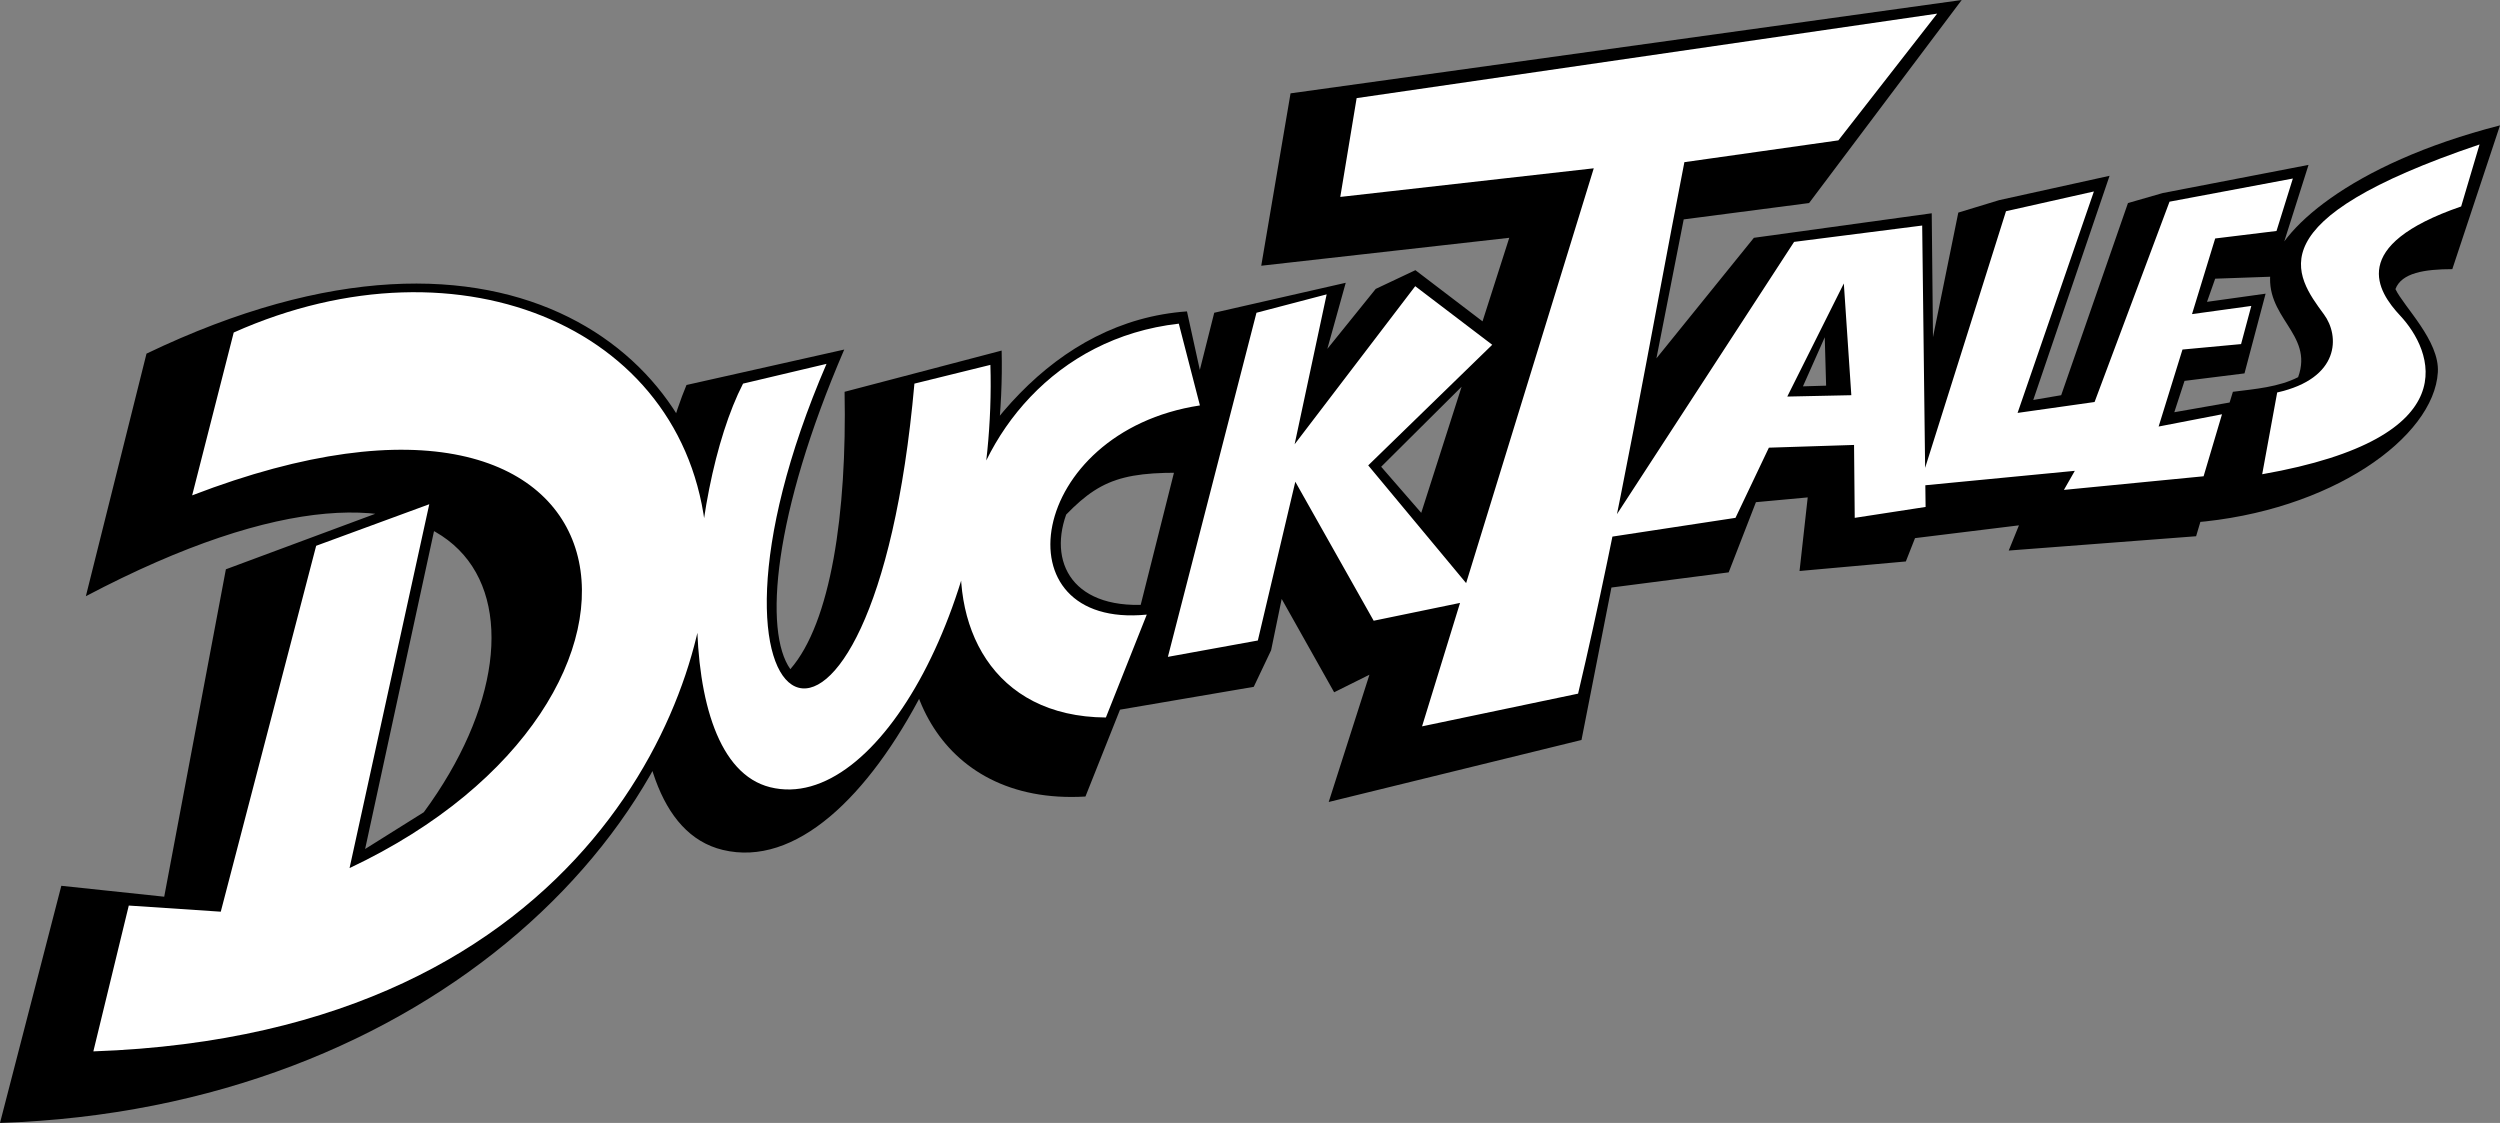 <?xml version="1.0" encoding="UTF-8" standalone="no"?>
<svg xmlns:dc="http://purl.org/dc/elements/1.1/" xmlns:cc="http://creativecommons.org/ns#" xmlns:rdf="http://www.w3.org/1999/02/22-rdf-syntax-ns#" xmlns:svg="http://www.w3.org/2000/svg" xmlns="http://www.w3.org/2000/svg" xmlns:xlink="http://www.w3.org/1999/xlink" xmlns:sodipodi="http://sodipodi.sourceforge.net/DTD/sodipodi-0.dtd" xmlns:inkscape="http://www.inkscape.org/namespaces/inkscape" width="1834.5" height="824" version="1.1" id="svg29">
  <rect width="100%" height="100%" fill="#808080" stroke="none"/>
  
  <defs id="defs21">
    <pattern id="a" width="56" height="56" patternTransform="translate(-6 -4)" patternUnits="userSpaceOnUse">
      <path fill="#fbdb00" d="M0 0h56v56H0z" id="path2"/>
      <g id="c">
        <circle cx="7" cy="7" r="5" fill="#e2a12b" id="circle4"/>
        <circle cx="21" cy="7" r="5" fill="#e2a12b" id="circle6"/>
        <circle cx="35" cy="7" r="5" fill="#e2a12b" id="circle8"/>
        <circle cx="49" cy="7" r="5" fill="#e2a12b" id="circle10"/>
      </g>
      <use xlink:href="#c" transform="translate(0 14)" id="use13"/>
      <use xlink:href="#c" transform="translate(0 28)" id="use15"/>
      <use xlink:href="#c" transform="translate(0 42)" id="use17"/>
    </pattern>
    <pattern id="b" patternTransform="matrix(0.704,0.329,-0.329,0.704,179.781,258.333)" xlink:href="#a"/>
  </defs>
  <path d="m 1609,383.5 29.5,-96 c 16.7,-2.1 33.73,-3.5 47.86,-10.74 11.76,-32.2 -25.63,-43.72 -20,-78.92 4.4,-27.48 56.96,-77.33 168.14,-105.84 l -35,105.5 c -20.38,0.03 -37.23,2.69 -41.73,14.63 6.13,12.94 32.5,37.98 31.12,61.02 -2.83,47.63 -78.06,102.23 -179.89,110.35 z M 1437,156 1466.97,146.87 1548,129 l -56,164.5 20.5,-3.5 49,-141 25.5,-7.34 107,-20.66 -26,82 -42.5,1.5 -6,17 43,-6 -15.5,58.5 -44,5.5 -7.5,23 45.5,-8 -29.5,99 -137.5,10.5 7.5,-18.5 -93.5,11.5 z m -168.5,264 -201,26 219.5,-271.5 130.5,-18 2.04,202.08 -21.04,53.42 -78,7 6,-54 -38,3.5 z m 71.5,-137 -1,-35.5 -16,36 z M 1107.5,174.5 925.5,195 947,68.5 1439.5,0 l -112,149 -92,12 -75,382 -185.5,45.5 z m -290,347 73.5,-292 96.5,-22 -13.5,48.5 35.5,-44 29.12,-13.75 67.88,51.75 -93,92.5 90,103.5 L 979,508 940.5,439.5 932.75,477.14 920,504 Z M 871,228.5 897.25,348 c -67.56,-3.54 -86.45,0.3 -114.9,29.6 -13.64,38.22 7.9,73.84 70.65,64.9 l -56.5,142 C 685.66,591.02 646.1,492.45 674.32,412.8 707.08,320.33 773.77,235.36 871,228.5 Z m -367.25,54 115.75,-26 c -52.22,121.27 -59.17,206.92 -39.55,234.53 29.8,-34.15 41.57,-114.6 39.8,-203.53 L 735,257.25 c 2.15,86.95 -21.24,179.4 -57.28,249.35 -40.32,78.22 -94.09,129.92 -147.38,117.06 -95.38,-23 -61.59,-257.5 -26.59,-341.16 z M 0,824 45,650 120.5,658 165.75,417.75 325.25,358.5 267.93,623 311,596 C 421.27,446.05 351.95,285.22 63,437.5 l 44.5,-178 C 377.95,129.71 524.1,271.62 524.6,398.25 525.41,604.33 313.83,813.78 0,824 Z" id="path23"/>
  <path fill="url(#b)" d="m 1660,348 11,-60 c 46.24,-10.34 45.93,-41.51 34.36,-57.24 C 1683.91,201.63 1654.2,161.83 1819.5,106 l -13.5,45.5 c -83.44,28.7 -61.32,62.38 -44.73,80.13 23.6,25.25 51.66,89.46 -101.27,116.37 z m -188,-193 64.5,-14.5 -56,162.5 56.5,-8 55,-147 90.5,-17 -12,38.5 -45,5.5 -17,55.5 43.5,-6 -7.5,28 -43,4 -17.5,56.5 46.5,-9 -13.5,45.5 -102.5,10 8,-14 -114,11 z m -198.5,225 -98.5,15 141.5,-217.5 94,-12 2.5,206.5 -52,8 -0.5,-53.5 -62.5,2 z m 85,-90 -5.5,-82 -41.5,83 z m -189,-166.5 -186,21 12,-72.5 426,-62 -72.5,93 -113,16 c -25.4,130.3 -47.8,262.1 -78,390 l -114.5,24 z M 857,482 922,229.5 973.5,216 950,326 l 88.5,-116 56.5,43 -91,88.5 81.5,98 -77.5,16 -57.5,-102 L 923,470 Z m 8,-244.5 15.5,60 C 753.52,316.85 731.72,461.82 841.5,451 l -30,75.5 C 644.6,525.39 682.31,258.29 865,237.5 Z m -319.75,44 61.25,-14.5 c -117.2,272.12 34.32,354.4 64.5,14.5 l 55.75,-13.75 c 5.06,170.2 -82.56,329.72 -161.66,309.9 C 489.42,558.71 504.25,361.16 545.25,281.5 Z M 68.5,771.5 94.5,664.5 162,669 232,400.5 315,370 256.5,637 C 518.5,513.5 477.5,234 141,363.5 L 171.5,244 c 167.45,-74.79 337.25,-2.07 347.1,154.25 6.05,96 -79.35,360.33 -450.1,373.25 z" id="path27" style="fill:#ffffff"/>
</svg>
